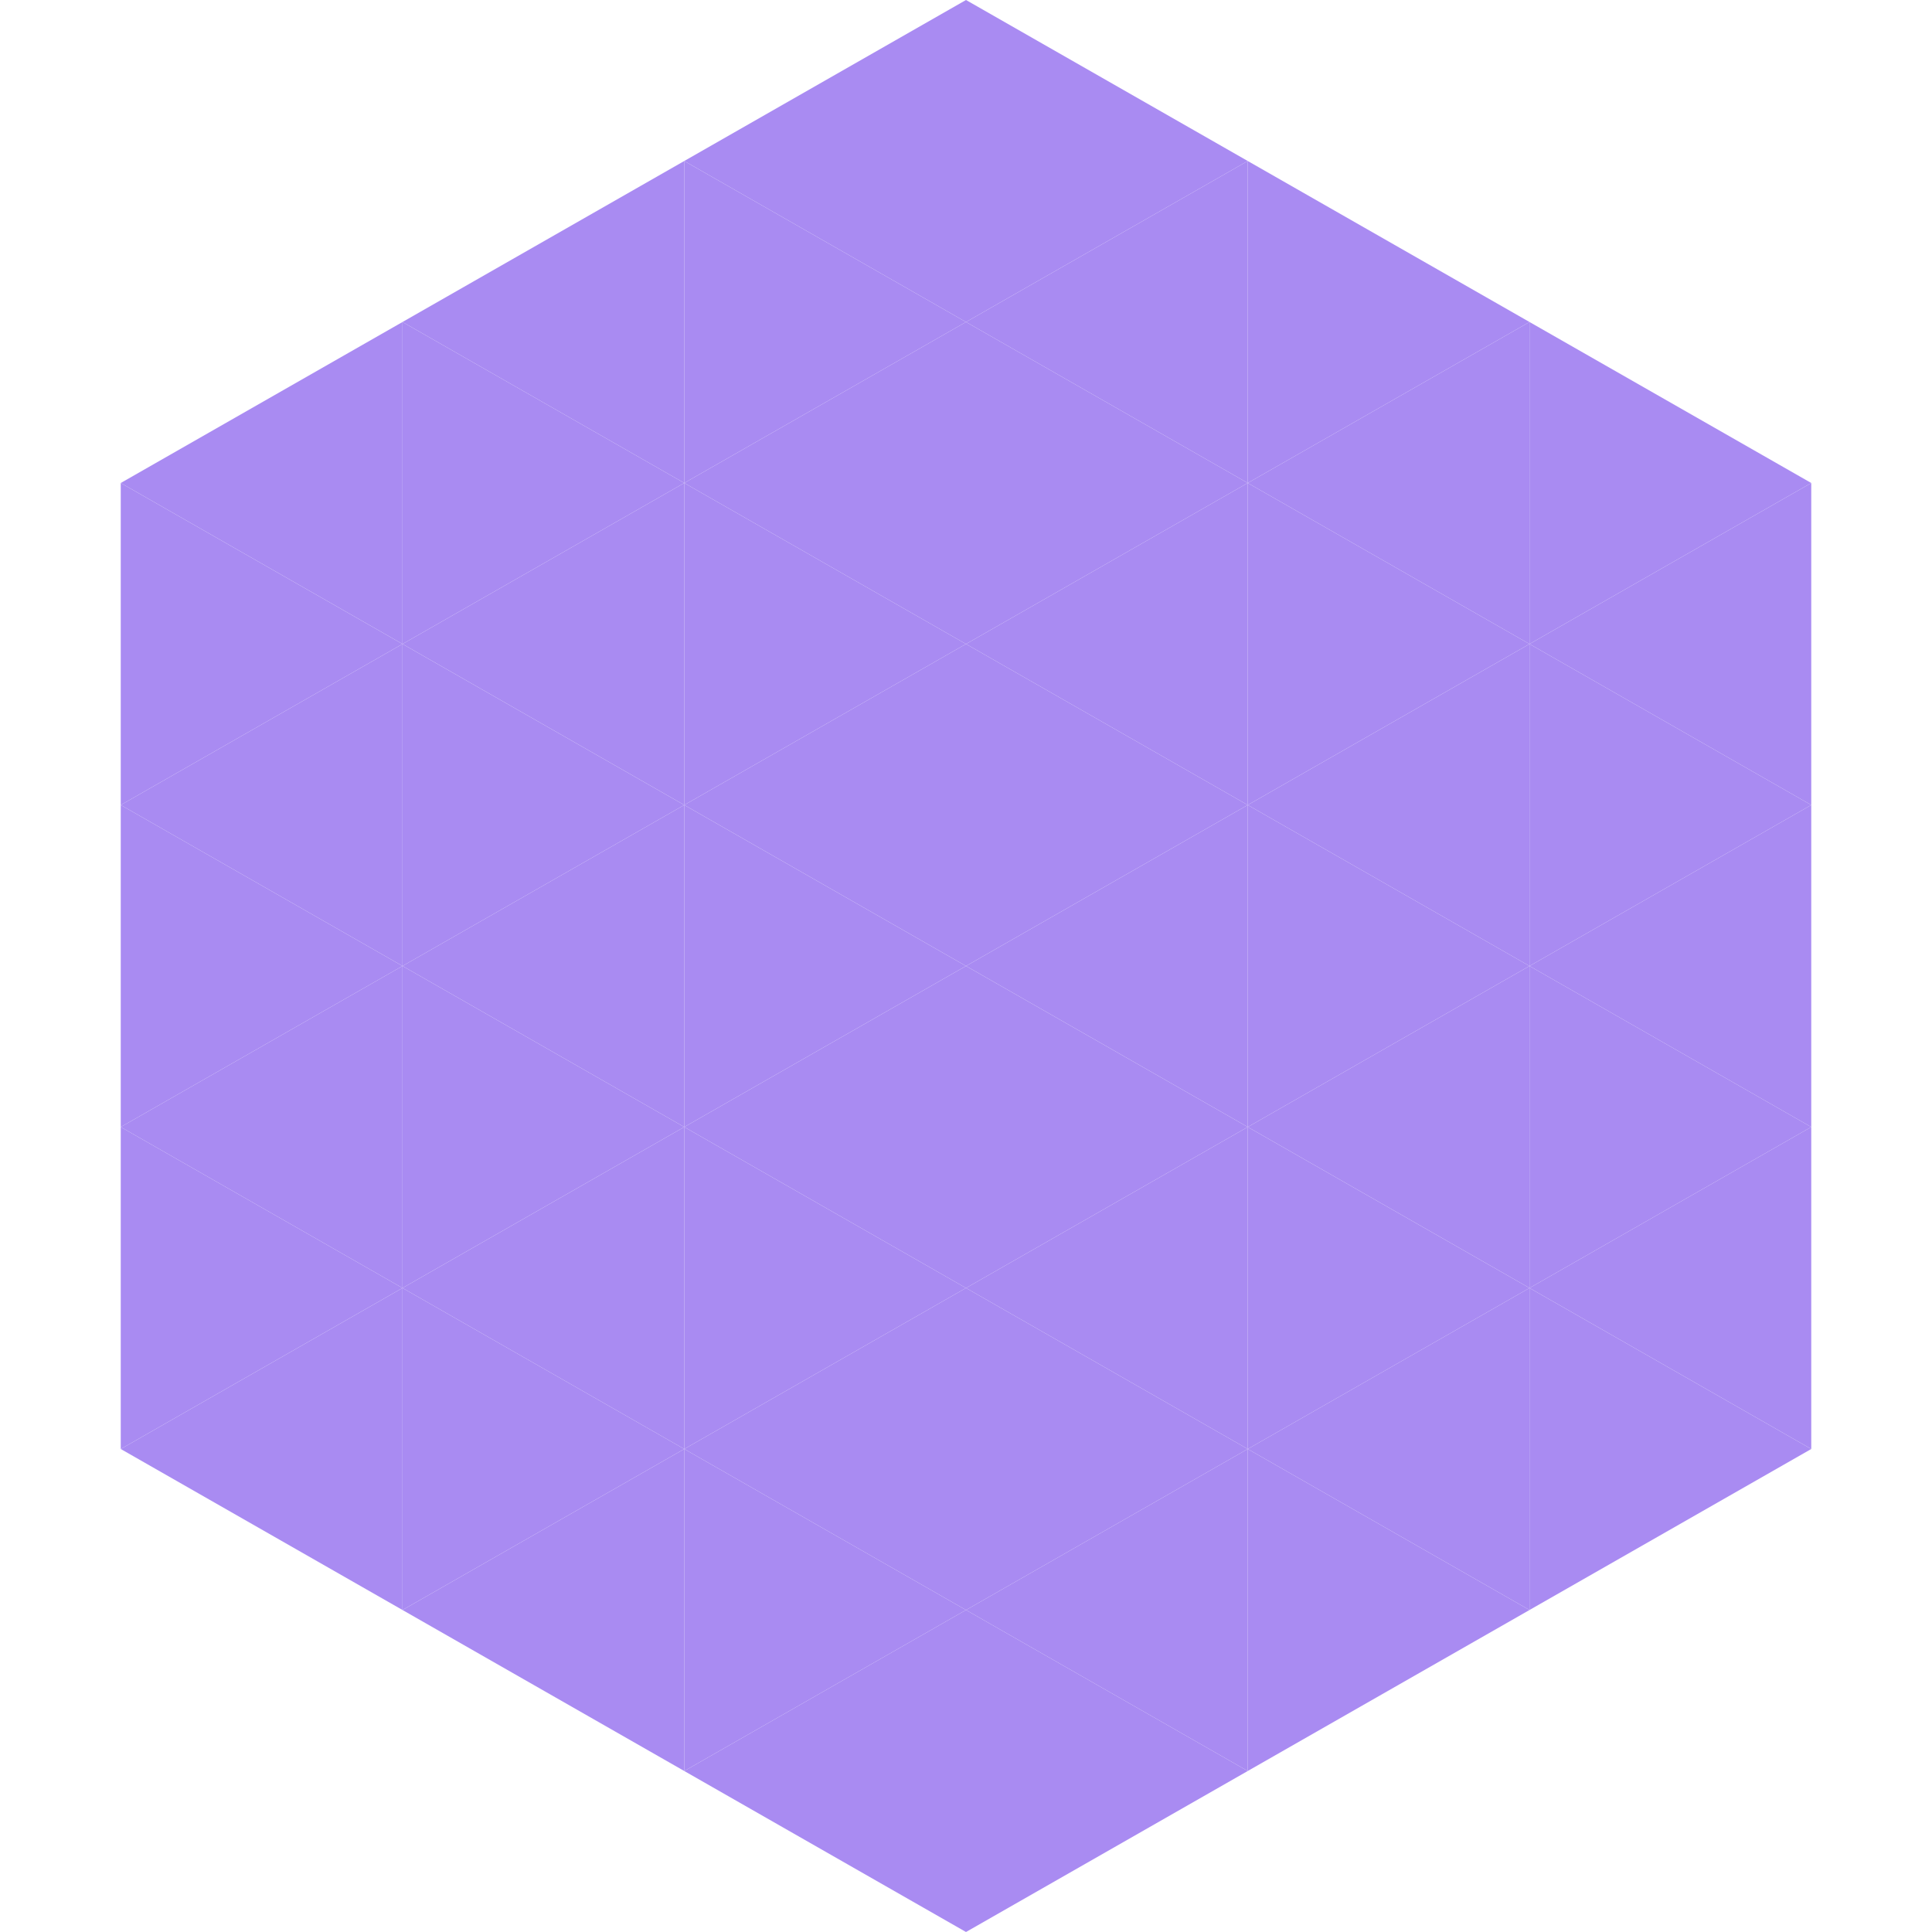 <?xml version="1.0"?>
<!-- Generated by SVGo -->
<svg width="240" height="240"
     xmlns="http://www.w3.org/2000/svg"
     xmlns:xlink="http://www.w3.org/1999/xlink">
<polygon points="50,40 15,60 50,80" style="fill:rgb(169,139,242)" />
<polygon points="190,40 225,60 190,80" style="fill:rgb(169,139,242)" />
<polygon points="15,60 50,80 15,100" style="fill:rgb(169,139,242)" />
<polygon points="225,60 190,80 225,100" style="fill:rgb(169,139,242)" />
<polygon points="50,80 15,100 50,120" style="fill:rgb(169,139,242)" />
<polygon points="190,80 225,100 190,120" style="fill:rgb(169,139,242)" />
<polygon points="15,100 50,120 15,140" style="fill:rgb(169,139,242)" />
<polygon points="225,100 190,120 225,140" style="fill:rgb(169,139,242)" />
<polygon points="50,120 15,140 50,160" style="fill:rgb(169,139,242)" />
<polygon points="190,120 225,140 190,160" style="fill:rgb(169,139,242)" />
<polygon points="15,140 50,160 15,180" style="fill:rgb(169,139,242)" />
<polygon points="225,140 190,160 225,180" style="fill:rgb(169,139,242)" />
<polygon points="50,160 15,180 50,200" style="fill:rgb(169,139,242)" />
<polygon points="190,160 225,180 190,200" style="fill:rgb(169,139,242)" />
<polygon points="15,180 50,200 15,220" style="fill:rgb(255,255,255); fill-opacity:0" />
<polygon points="225,180 190,200 225,220" style="fill:rgb(255,255,255); fill-opacity:0" />
<polygon points="50,0 85,20 50,40" style="fill:rgb(255,255,255); fill-opacity:0" />
<polygon points="190,0 155,20 190,40" style="fill:rgb(255,255,255); fill-opacity:0" />
<polygon points="85,20 50,40 85,60" style="fill:rgb(169,139,242)" />
<polygon points="155,20 190,40 155,60" style="fill:rgb(169,139,242)" />
<polygon points="50,40 85,60 50,80" style="fill:rgb(169,139,242)" />
<polygon points="190,40 155,60 190,80" style="fill:rgb(169,139,242)" />
<polygon points="85,60 50,80 85,100" style="fill:rgb(169,139,242)" />
<polygon points="155,60 190,80 155,100" style="fill:rgb(169,139,242)" />
<polygon points="50,80 85,100 50,120" style="fill:rgb(169,139,242)" />
<polygon points="190,80 155,100 190,120" style="fill:rgb(169,139,242)" />
<polygon points="85,100 50,120 85,140" style="fill:rgb(169,139,242)" />
<polygon points="155,100 190,120 155,140" style="fill:rgb(169,139,242)" />
<polygon points="50,120 85,140 50,160" style="fill:rgb(169,139,242)" />
<polygon points="190,120 155,140 190,160" style="fill:rgb(169,139,242)" />
<polygon points="85,140 50,160 85,180" style="fill:rgb(169,139,242)" />
<polygon points="155,140 190,160 155,180" style="fill:rgb(169,139,242)" />
<polygon points="50,160 85,180 50,200" style="fill:rgb(169,139,242)" />
<polygon points="190,160 155,180 190,200" style="fill:rgb(169,139,242)" />
<polygon points="85,180 50,200 85,220" style="fill:rgb(169,139,242)" />
<polygon points="155,180 190,200 155,220" style="fill:rgb(169,139,242)" />
<polygon points="120,0 85,20 120,40" style="fill:rgb(169,139,242)" />
<polygon points="120,0 155,20 120,40" style="fill:rgb(169,139,242)" />
<polygon points="85,20 120,40 85,60" style="fill:rgb(169,139,242)" />
<polygon points="155,20 120,40 155,60" style="fill:rgb(169,139,242)" />
<polygon points="120,40 85,60 120,80" style="fill:rgb(169,139,242)" />
<polygon points="120,40 155,60 120,80" style="fill:rgb(169,139,242)" />
<polygon points="85,60 120,80 85,100" style="fill:rgb(169,139,242)" />
<polygon points="155,60 120,80 155,100" style="fill:rgb(169,139,242)" />
<polygon points="120,80 85,100 120,120" style="fill:rgb(169,139,242)" />
<polygon points="120,80 155,100 120,120" style="fill:rgb(169,139,242)" />
<polygon points="85,100 120,120 85,140" style="fill:rgb(169,139,242)" />
<polygon points="155,100 120,120 155,140" style="fill:rgb(169,139,242)" />
<polygon points="120,120 85,140 120,160" style="fill:rgb(169,139,242)" />
<polygon points="120,120 155,140 120,160" style="fill:rgb(169,139,242)" />
<polygon points="85,140 120,160 85,180" style="fill:rgb(169,139,242)" />
<polygon points="155,140 120,160 155,180" style="fill:rgb(169,139,242)" />
<polygon points="120,160 85,180 120,200" style="fill:rgb(169,139,242)" />
<polygon points="120,160 155,180 120,200" style="fill:rgb(169,139,242)" />
<polygon points="85,180 120,200 85,220" style="fill:rgb(169,139,242)" />
<polygon points="155,180 120,200 155,220" style="fill:rgb(169,139,242)" />
<polygon points="120,200 85,220 120,240" style="fill:rgb(169,139,242)" />
<polygon points="120,200 155,220 120,240" style="fill:rgb(169,139,242)" />
<polygon points="85,220 120,240 85,260" style="fill:rgb(255,255,255); fill-opacity:0" />
<polygon points="155,220 120,240 155,260" style="fill:rgb(255,255,255); fill-opacity:0" />
</svg>
